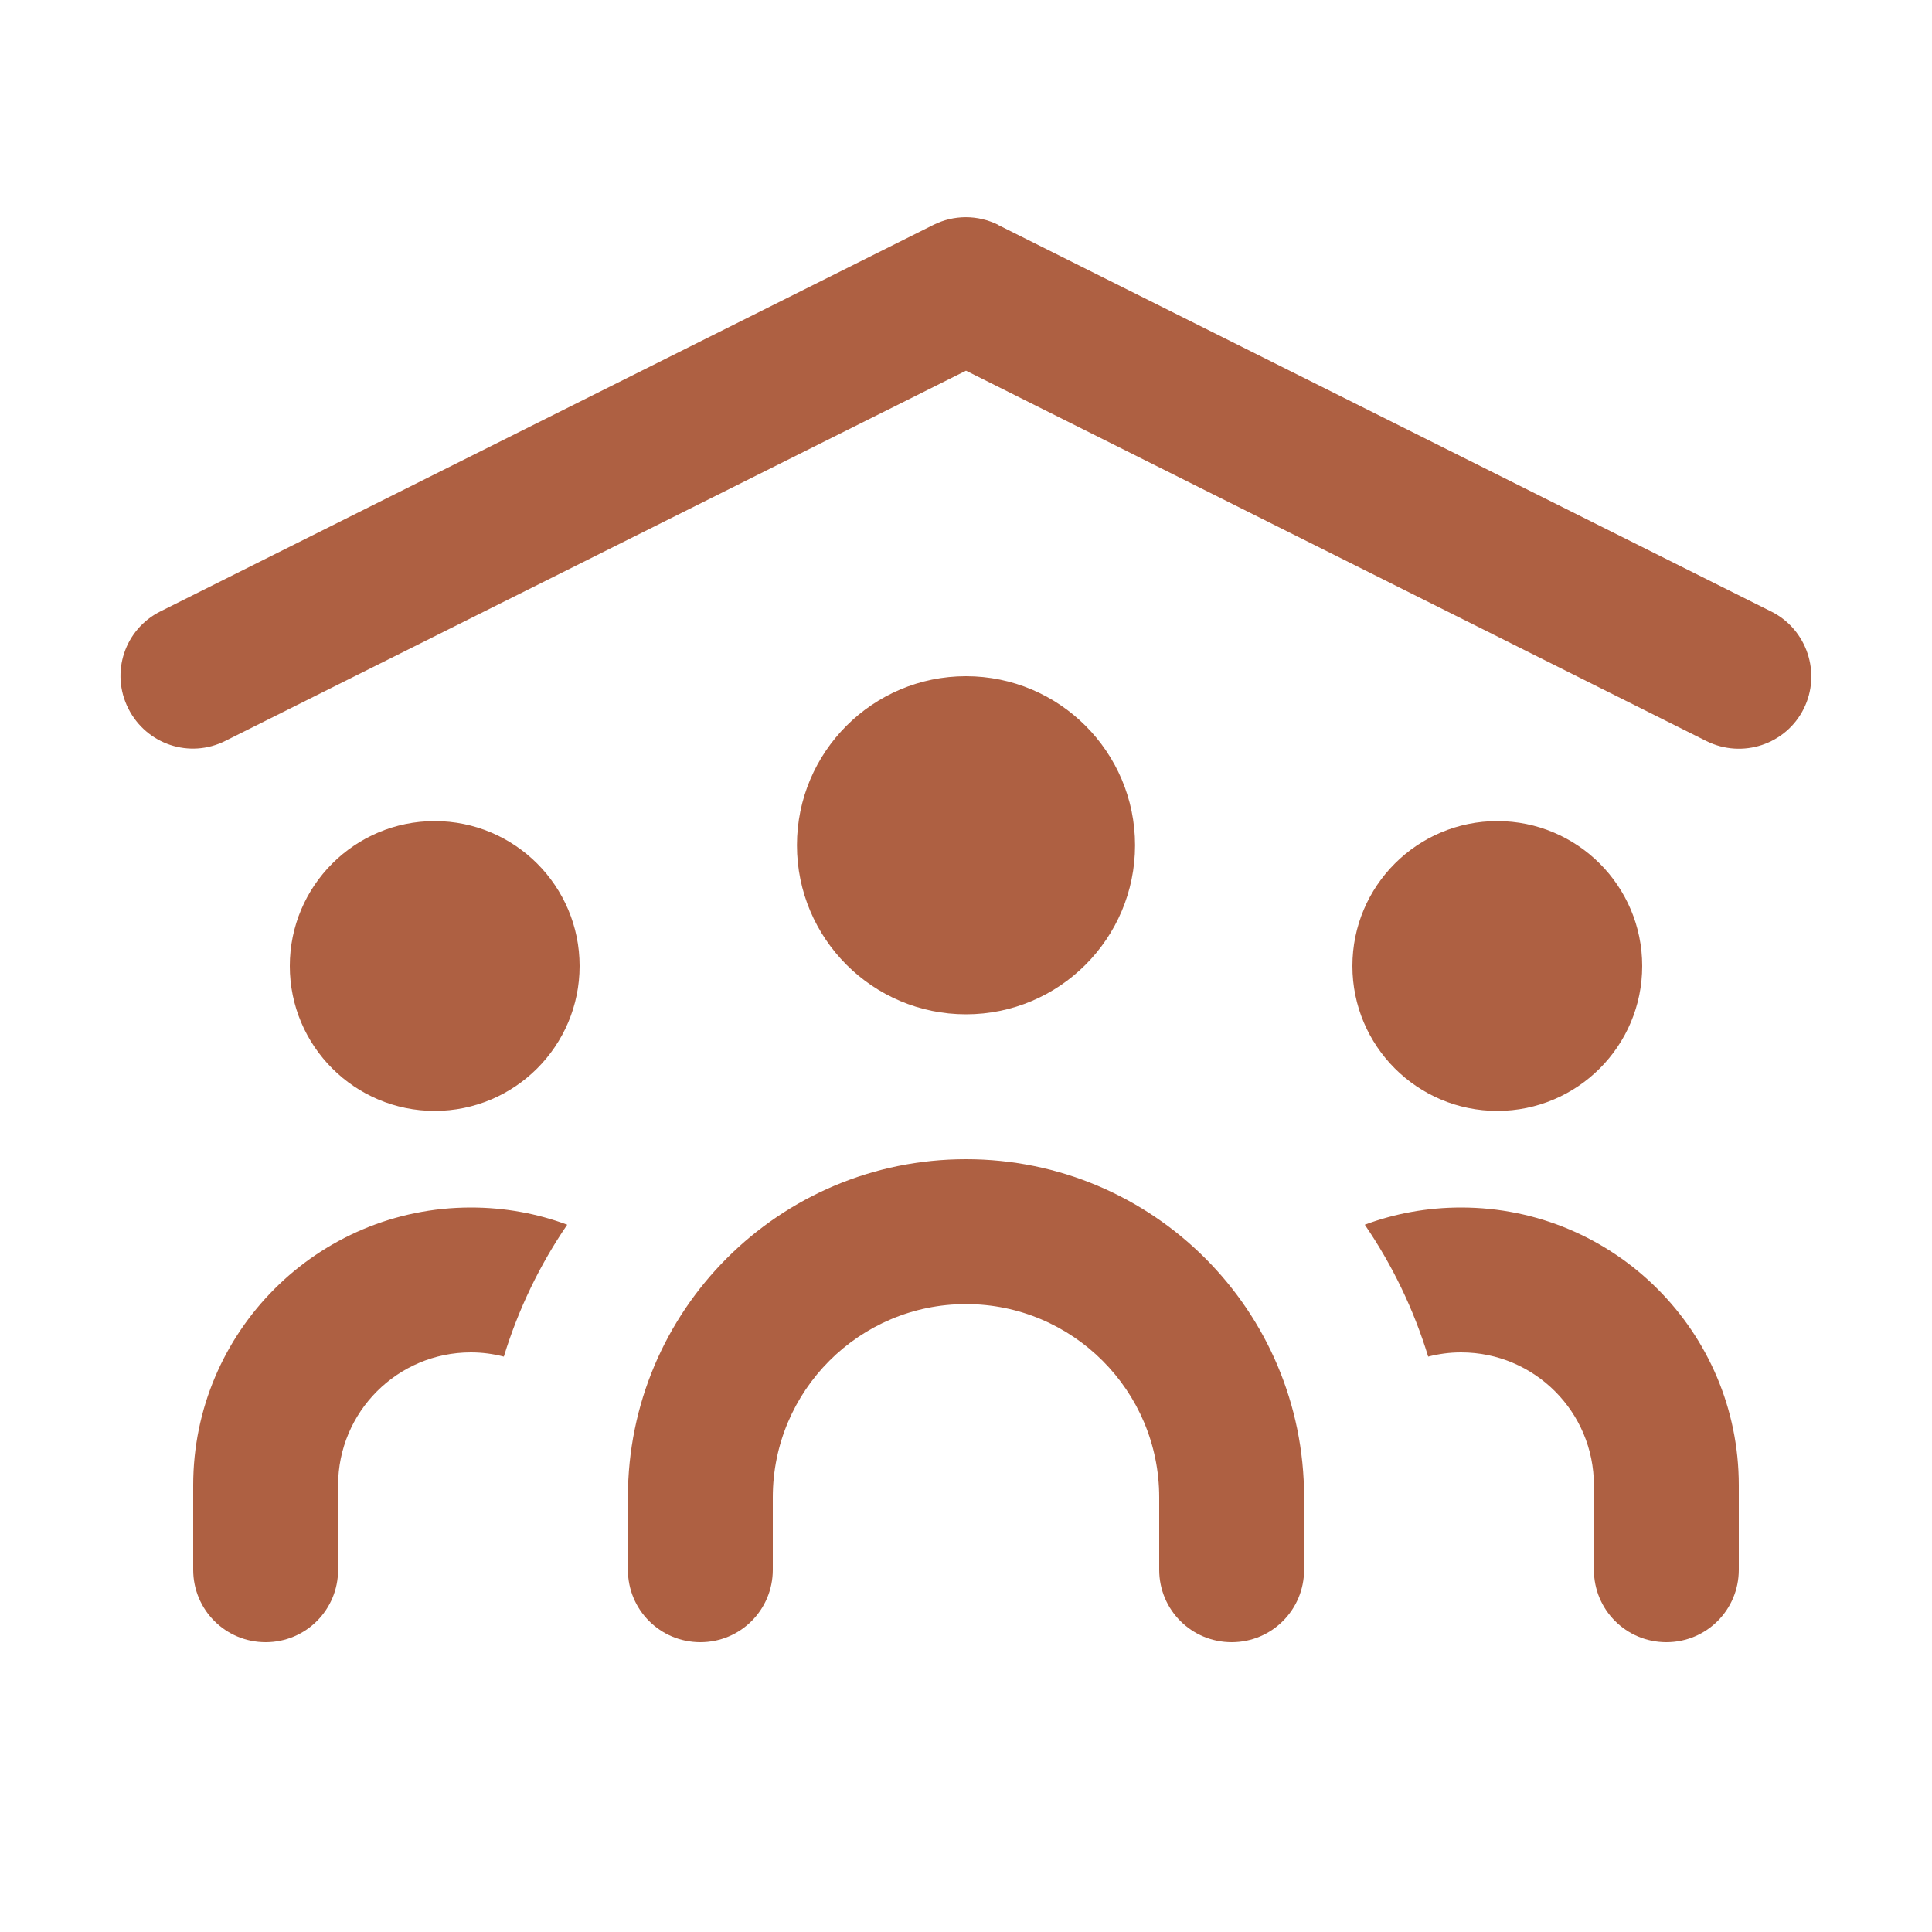 <svg xmlns="http://www.w3.org/2000/svg" viewBox="0 0 640 640"><!--!Font Awesome Pro v7.0.0 by @fontawesome - https://fontawesome.com License - https://fontawesome.com/license (Commercial License) Copyright 2025 Fonticons, Inc.--><path fill="#ae6042" d="M330.7 74.5c-6.8-3.4-14.7-3.4-21.5 0l-256 128c-11.9 5.9-16.7 20.3-10.7 32.2 6 11.9 20.3 16.7 32.2 10.7L320 122.8l245.3 122.7c11.9 5.9 26.3 1.1 32.2-10.7 5.9-11.8 1.1-26.3-10.7-32.2l-256-128zM320 336c30.9 0 56-25.1 56-56s-25.1-56-56-56-56 25.1-56 56 25.1 56 56 56zm0 48c-61.9 0-112 50.1-112 112v24c0 13.3 10.7 24 24 24s24-10.7 24-24v-24c0-35.3 28.7-64 64-64s64 28.7 64 64v24c0 13.3 10.7 24 24 24s24-10.7 24-24v-24c0-61.9-50.1-112-112-112zm-128-64c0-26.5-21.5-48-48-48s-48 21.5-48 48 21.5 48 48 48 48-21.5 48-48zm352 0c0-26.5-21.5-48-48-48s-48 21.5-48 48 21.5 48 48 48 48-21.5 48-48zm-388 80c-50.8 0-92 41.2-92 92v28c0 13.3 10.7 24 24 24s24-10.7 24-24v-28c0-24.3 19.7-44 44-44 3.8 0 7.4.5 10.9 1.4 4.8-15.7 11.9-30.4 21-43.7-9.9-3.7-20.7-5.7-31.9-5.7zm317.1 49.4c3.5-.9 7.1-1.4 10.9-1.4 24.3 0 44 19.7 44 44v28c0 13.3 10.7 24 24 24s24-10.7 24-24v-28c0-50.8-41.2-92-92-92-11.2 0-22 2-31.9 5.7 9.1 13.3 16.2 28 21 43.7z"/></svg>